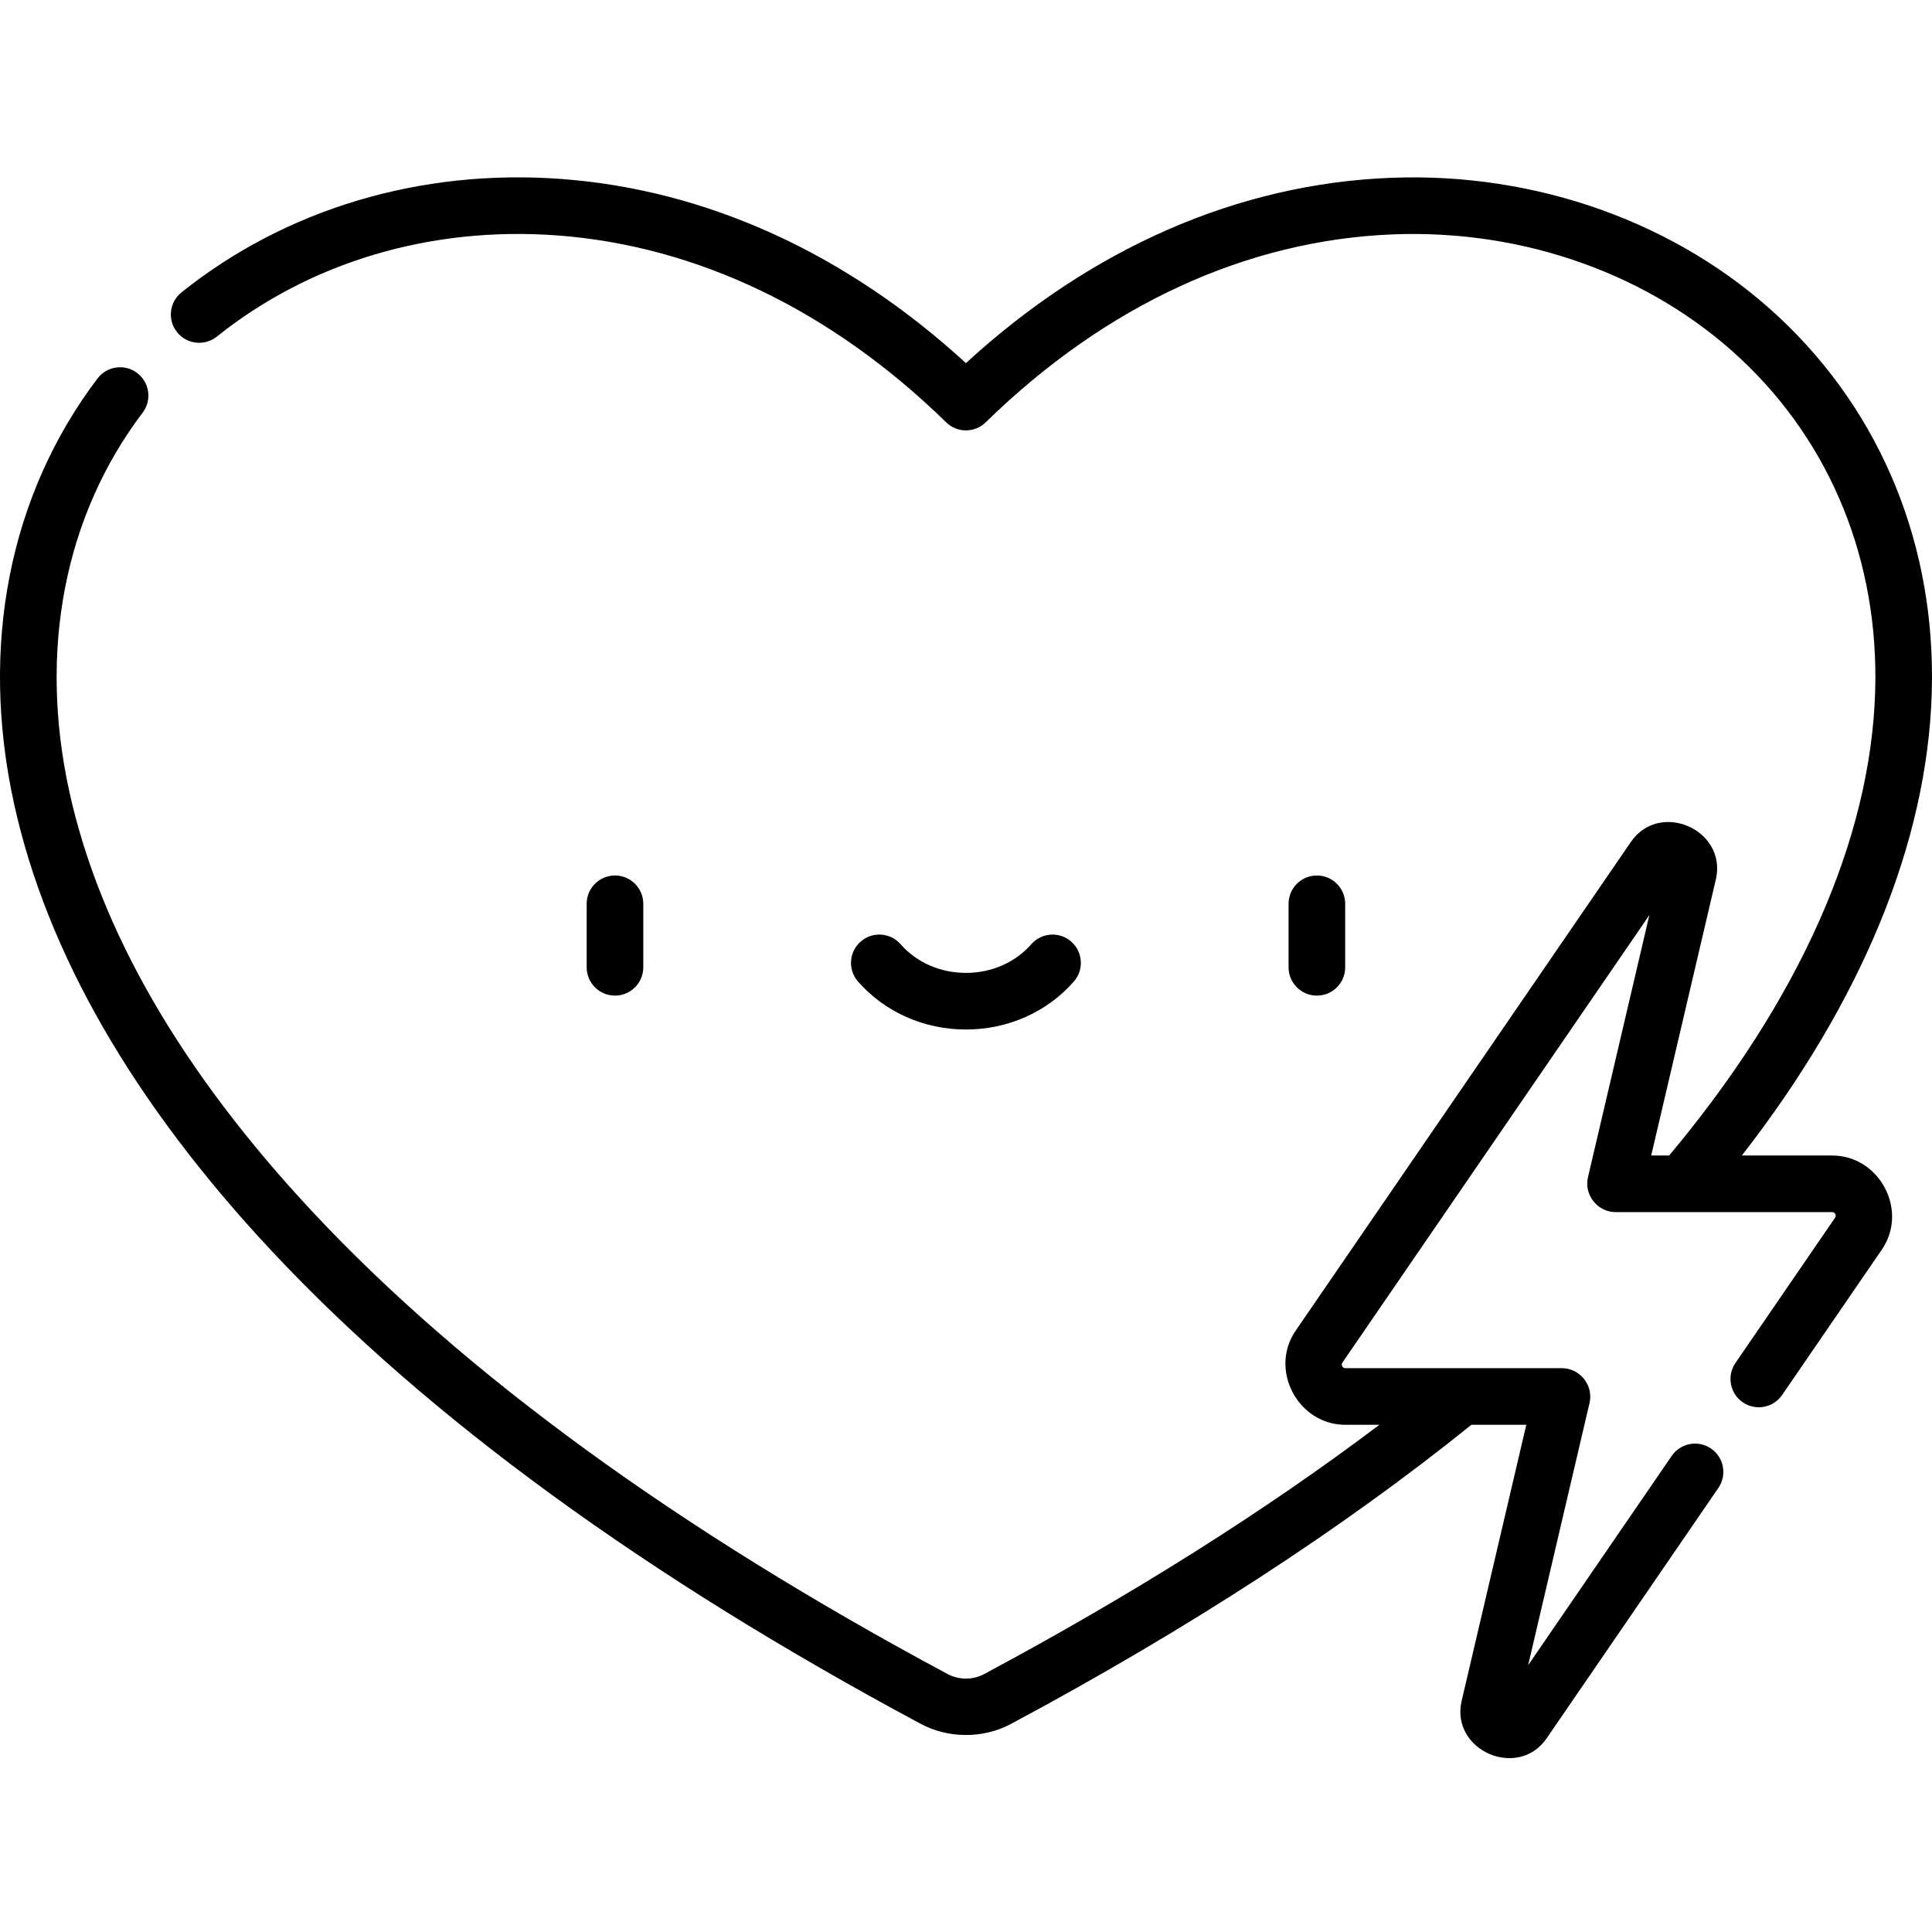 <svg height="511pt" viewBox="0 -46 512 511" width="511pt" xmlns="http://www.w3.org/2000/svg"><path d="m170.477 209.844v-16.832c0-4.141-3.359-7.5-7.5-7.5-4.145 0-7.5 3.359-7.5 7.5v16.832c0 4.145 3.355 7.504 7.5 7.504 4.141 0 7.5-3.359 7.5-7.504zm0 0"/><path d="m348.988 217.348c4.141 0 7.5-3.359 7.5-7.5v-16.832c0-4.145-3.359-7.504-7.5-7.504-4.145 0-7.504 3.359-7.504 7.504v16.832c0 4.141 3.359 7.5 7.504 7.5zm0 0"/><path d="m255.98 226.332c11.113 0 21.539-4.637 28.605-12.723 2.727-3.117 2.406-7.855-.711-10.582-3.121-2.727-7.859-2.406-10.586.711-4.215 4.824-10.523 7.59-17.309 7.59-6.781 0-13.09-2.766-17.305-7.59-2.727-3.121-7.469-3.438-10.586-.711-3.117 2.727-3.438 7.465-.711 10.582 7.066 8.086 17.492 12.723 28.602 12.723zm0 0"/><path d="m471.484 37.574c-26.727-25-64.23-38.473-102.875-36.953-40.484 1.586-79.289 18.531-112.629 49.105-31.738-29.086-68.645-45.922-107.152-48.793-37.285-2.781-73.059 7.895-100.738 30.055-3.234 2.59-3.758 7.312-1.168 10.543 2.59 3.234 7.312 3.758 10.543 1.168 24.711-19.785 56.762-29.305 90.246-26.809 37.078 2.77 72.703 19.895 103.027 49.527 2.914 2.848 7.57 2.848 10.484 0 31.785-31.062 69.121-48.285 107.973-49.809 34.668-1.355 68.223 10.641 92.039 32.922 24.07 22.516 36.75 53.84 35.703 88.207-1.195 39.281-20.062 81.746-54.598 122.984h-4.754l17.152-73.25c.012-.055.027-.109.039-.168 2.738-13.039-15.023-20.707-22.59-9.66 0 0-88.738 129.375-88.828 129.504-7.117 10.379.645 24.938 13.168 24.938h9.031c-30.195 22.781-65.312 44.938-104.684 66.027-3.062 1.645-6.727 1.645-9.793 0-71.387-38.246-127.945-79.398-168.102-122.312-34.82-37.215-56.562-74.77-64.625-111.617-8.172-37.348-1.266-72.977 19.449-100.328 2.5-3.305 1.852-8.008-1.453-10.508-3.301-2.504-8.004-1.852-10.508 1.449-23.398 30.906-31.266 70.895-22.141 112.594 8.648 39.523 31.637 79.445 68.328 118.66 41.277 44.113 99.133 86.266 171.969 125.285 7.18 3.848 16.426 4.039 23.965 0 46.887-25.117 87.895-51.773 121.973-79.246h14.547l-17.152 73.246c-.012.055-.027.105-.035.16-2.75 12.992 15.055 20.656 22.586 9.668l45.508-66.348c2.344-3.418 1.473-8.086-1.945-10.43-3.414-2.344-8.082-1.473-10.426 1.945l-38.047 55.469s16.234-69.324 16.273-69.504c1.09-4.652-2.535-9.211-7.301-9.211 0 0-57.352 0-57.414 0-.734 0-1.211-.844-.789-1.465l81.359-118.613s-16.27 69.473-16.277 69.504c-1.086 4.641 2.551 9.211 7.305 9.211h57.414c.738 0 1.207.855.785 1.465l-26.414 38.512c-2.344 3.414-1.473 8.086 1.941 10.426 3.418 2.344 8.086 1.477 10.43-1.941 0 0 26.383-38.465 26.422-38.523 7.129-10.395-.625-24.938-13.168-24.938h-23.926c31.777-40.863 49.113-82.969 50.32-122.527 1.18-38.734-13.188-74.113-40.449-99.621zm0 0"/></svg>